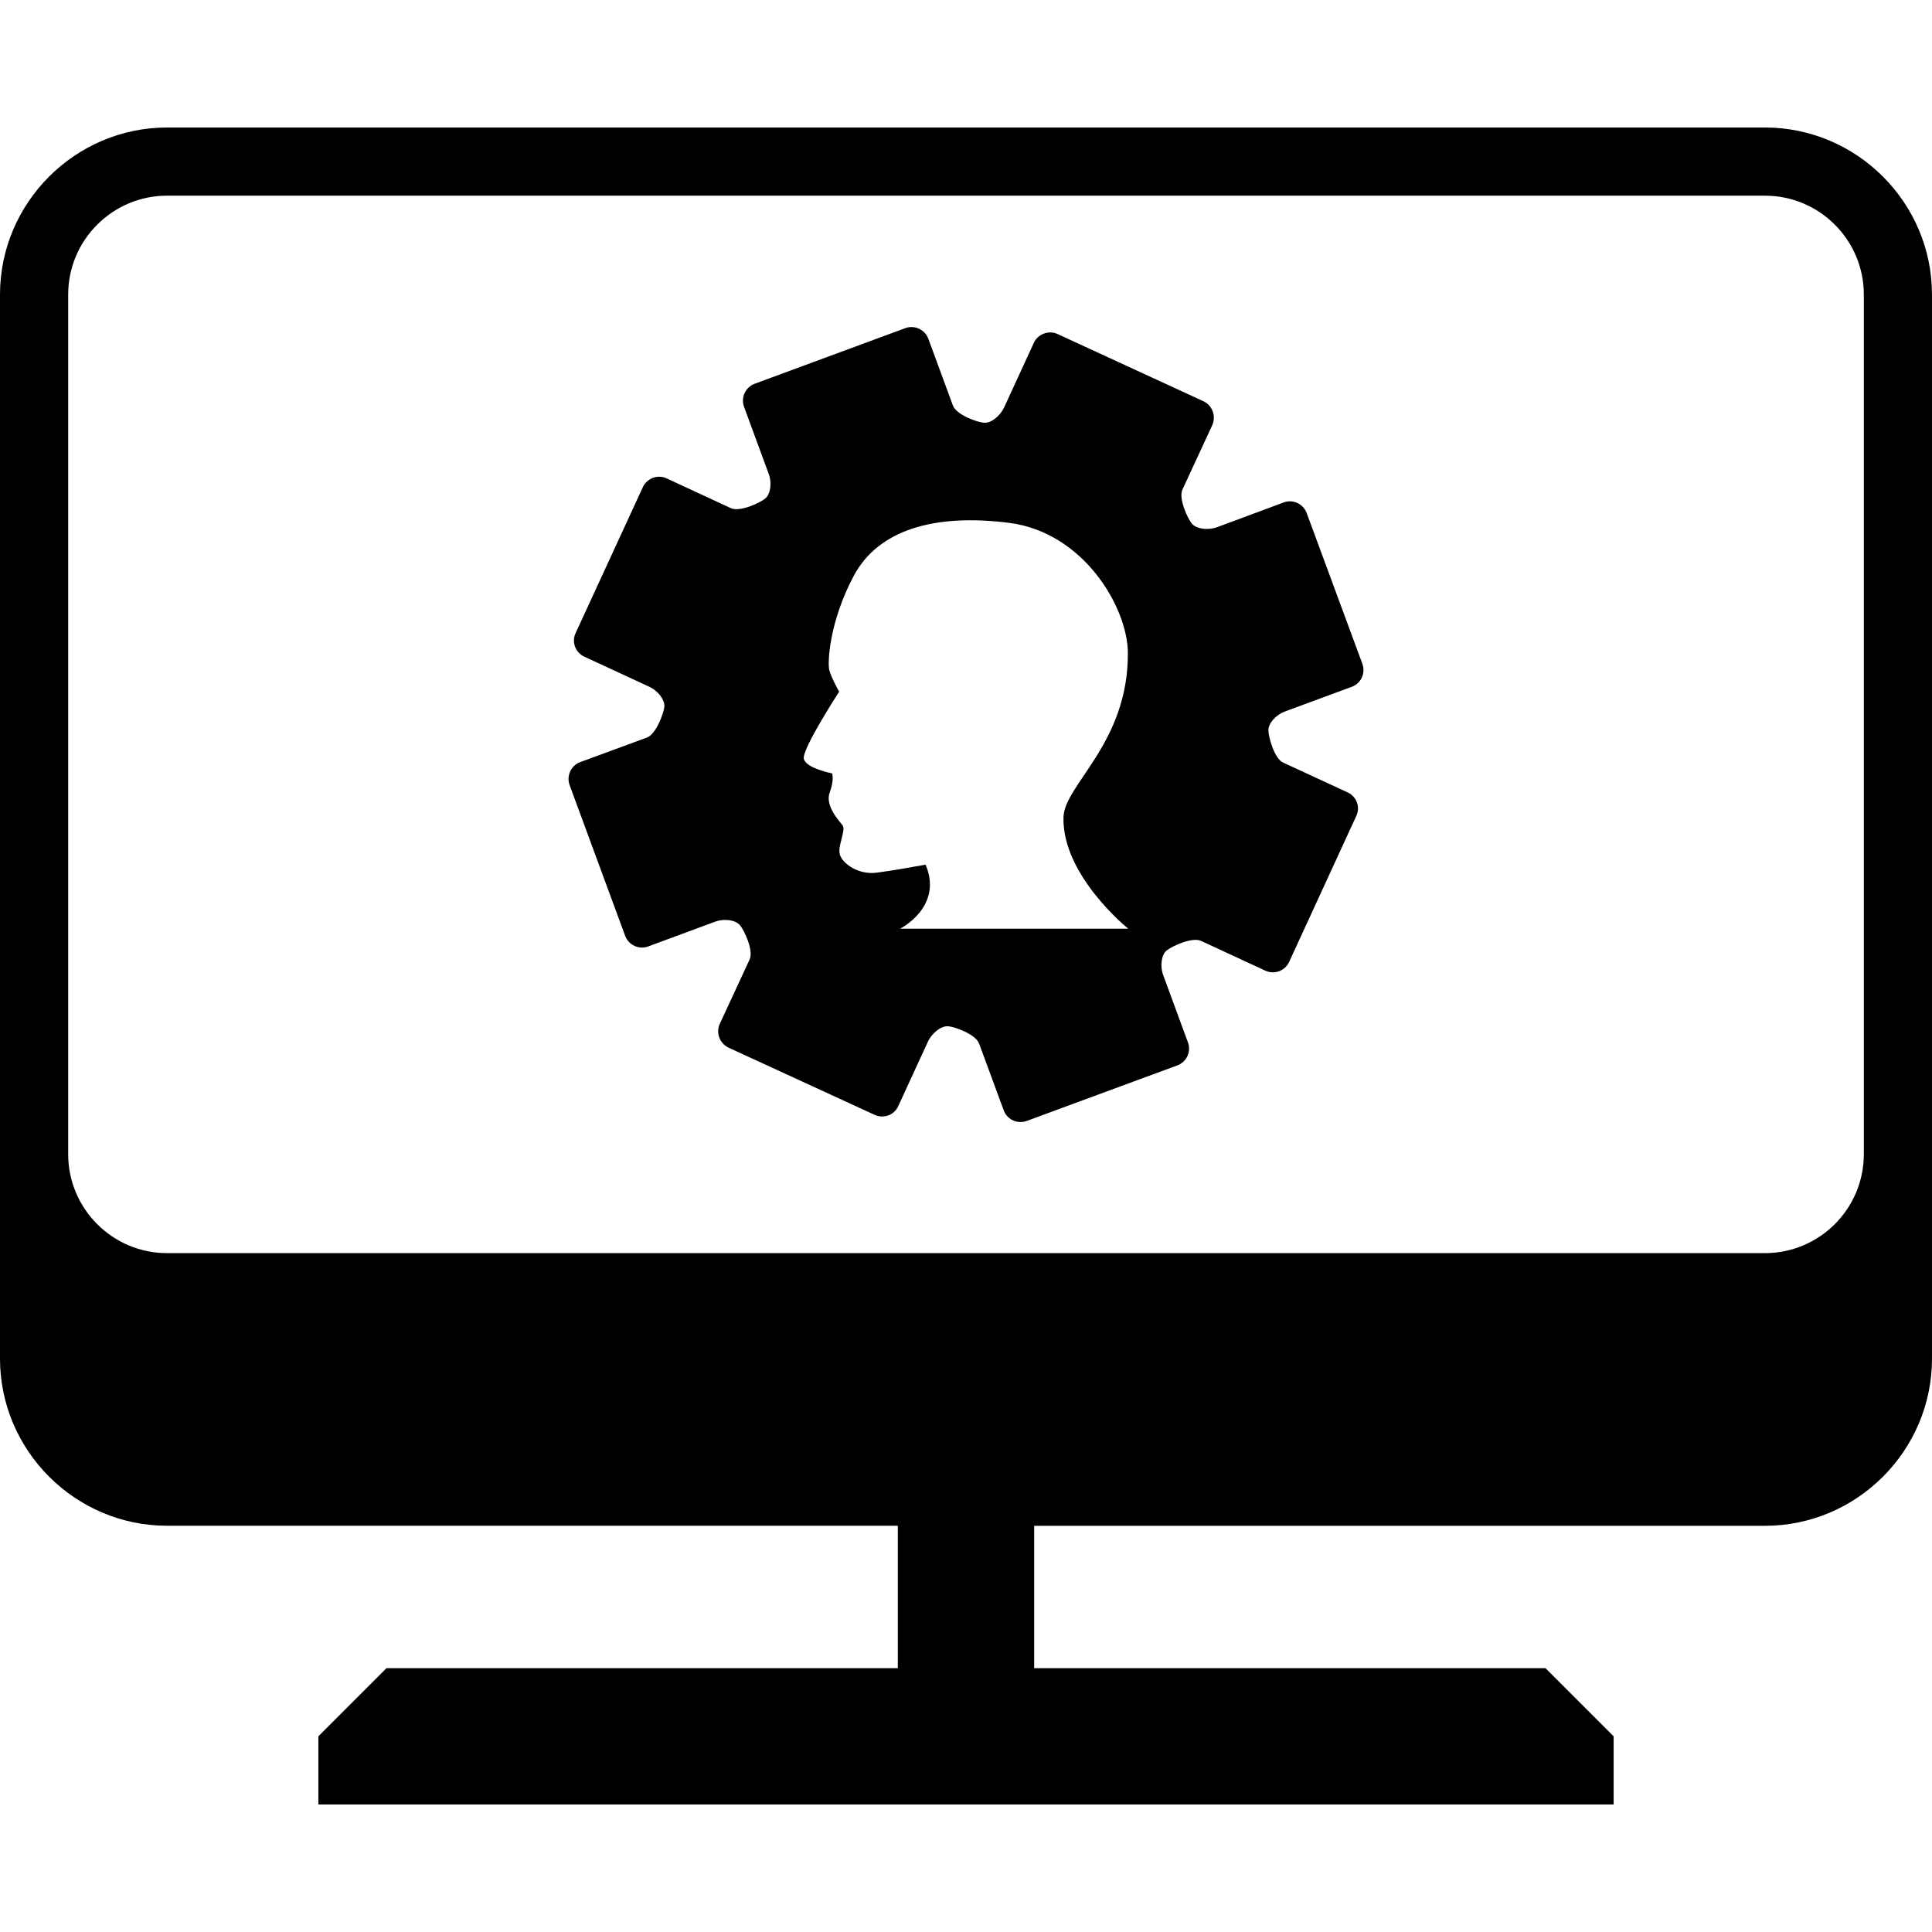 <?xml version="1.0" encoding="iso-8859-1"?>
<!-- Uploaded to: SVG Repo, www.svgrepo.com, Generator: SVG Repo Mixer Tools -->
<!DOCTYPE svg PUBLIC "-//W3C//DTD SVG 1.1//EN" "http://www.w3.org/Graphics/SVG/1.1/DTD/svg11.dtd">
<svg fill="#000000" version="1.1" id="Capa_1" xmlns="http://www.w3.org/2000/svg" xmlns:xlink="http://www.w3.org/1999/xlink" 
	 width="800px" height="800px" viewBox="0 0 176.708 176.707"
	 xml:space="preserve">
<g>
	<g>
		<path d="M161.423,11.661H15.281C6.877,11.661,0,18.544,0,26.941v97.326c0,8.409,6.884,15.283,15.281,15.283h66.837v13.025H35.354
			l-6.235,6.235v6.235h118.47v-6.235l-6.234-6.235H94.588v-13.019h66.835c8.415,0,15.284-6.881,15.284-15.284V26.941
			C176.708,18.544,169.838,11.661,161.423,11.661z M170.472,105.567c0,4.993-4.056,9.049-9.049,9.049H15.281
			c-4.987,0-9.045-4.056-9.045-9.049V26.941c0-4.987,4.058-9.045,9.045-9.045h146.143c4.993,0,9.049,4.058,9.049,9.045V105.567z"/>
		<path d="M117.411,45.955l-6.089,2.262c-0.858,0.311-1.875,0.162-2.302-0.311c-0.396-0.475-1.254-2.332-0.864-3.139l2.728-5.892
			c0.359-0.828,0-1.796-0.815-2.177l-13.342-6.147c-0.804-0.369-1.784-0.006-2.161,0.792l-2.726,5.925
			c-0.387,0.804-1.196,1.446-1.814,1.397c-0.63-0.027-2.558-0.725-2.868-1.574l-2.253-6.116c-0.311-0.834-1.251-1.267-2.095-0.965
			L69.03,35.098c-0.847,0.317-1.291,1.255-0.978,2.107l2.25,6.116c0.316,0.825,0.18,1.86-0.298,2.265
			c-0.469,0.399-2.32,1.263-3.142,0.898l-5.906-2.737c-0.804-0.369-1.784-0.006-2.159,0.81l-6.153,13.356
			c-0.38,0.804-0.012,1.781,0.804,2.149l5.895,2.731c0.822,0.362,1.446,1.184,1.428,1.814c-0.058,0.625-0.761,2.533-1.592,2.85
			l-6.116,2.25c-0.828,0.307-1.27,1.248-0.965,2.098l5.087,13.804c0.305,0.822,1.267,1.276,2.095,0.959l6.11-2.262
			c0.843-0.313,1.873-0.174,2.284,0.311c0.405,0.475,1.266,2.316,0.892,3.133l-2.731,5.894c-0.38,0.816-0.012,1.785,0.792,2.174
			l13.362,6.145c0.816,0.384,1.809,0.024,2.162-0.779l2.725-5.919c0.381-0.804,1.203-1.437,1.827-1.4
			c0.618,0.036,2.533,0.73,2.85,1.583l2.253,6.107c0.298,0.834,1.251,1.285,2.104,0.969l13.786-5.085
			c0.84-0.316,1.278-1.254,0.956-2.106l-2.247-6.107c-0.323-0.841-0.183-1.869,0.28-2.277c0.499-0.408,2.338-1.261,3.166-0.896
			l5.895,2.734c0.828,0.371,1.79,0.012,2.168-0.816l6.138-13.341c0.39-0.816,0.024-1.781-0.792-2.156l-5.895-2.725
			c-0.815-0.374-1.352-2.344-1.352-2.975c0-0.624,0.67-1.385,1.522-1.702l6.113-2.259c0.847-0.311,1.267-1.257,0.962-2.095
			l-5.09-13.779C119.213,46.086,118.257,45.635,117.411,45.955z M82.332,84.938c0,0,3.964-1.985,2.326-5.854
			c-0.731,0.131-2.826,0.518-4.46,0.733c-1.632,0.22-3.06-0.773-3.361-1.589c-0.298-0.81,0.587-2.284,0.219-2.75
			c-0.368-0.469-1.602-1.821-1.172-2.98c0.436-1.16,0.226-1.76,0.226-1.76s-2.372-0.459-2.588-1.322
			c-0.213-0.864,3.23-6.153,3.23-6.153s-0.73-1.291-0.904-1.982c-0.17-0.682,0-4.391,2.232-8.601
			c2.238-4.214,7.359-5.724,14.197-4.862c6.845,0.861,10.875,7.764,10.882,11.916c0.036,8.254-5.815,12.039-5.889,15.013
			c-0.134,5.331,5.925,10.196,5.925,10.196H82.332V84.938z"/>
	</g>
</g>
</svg>